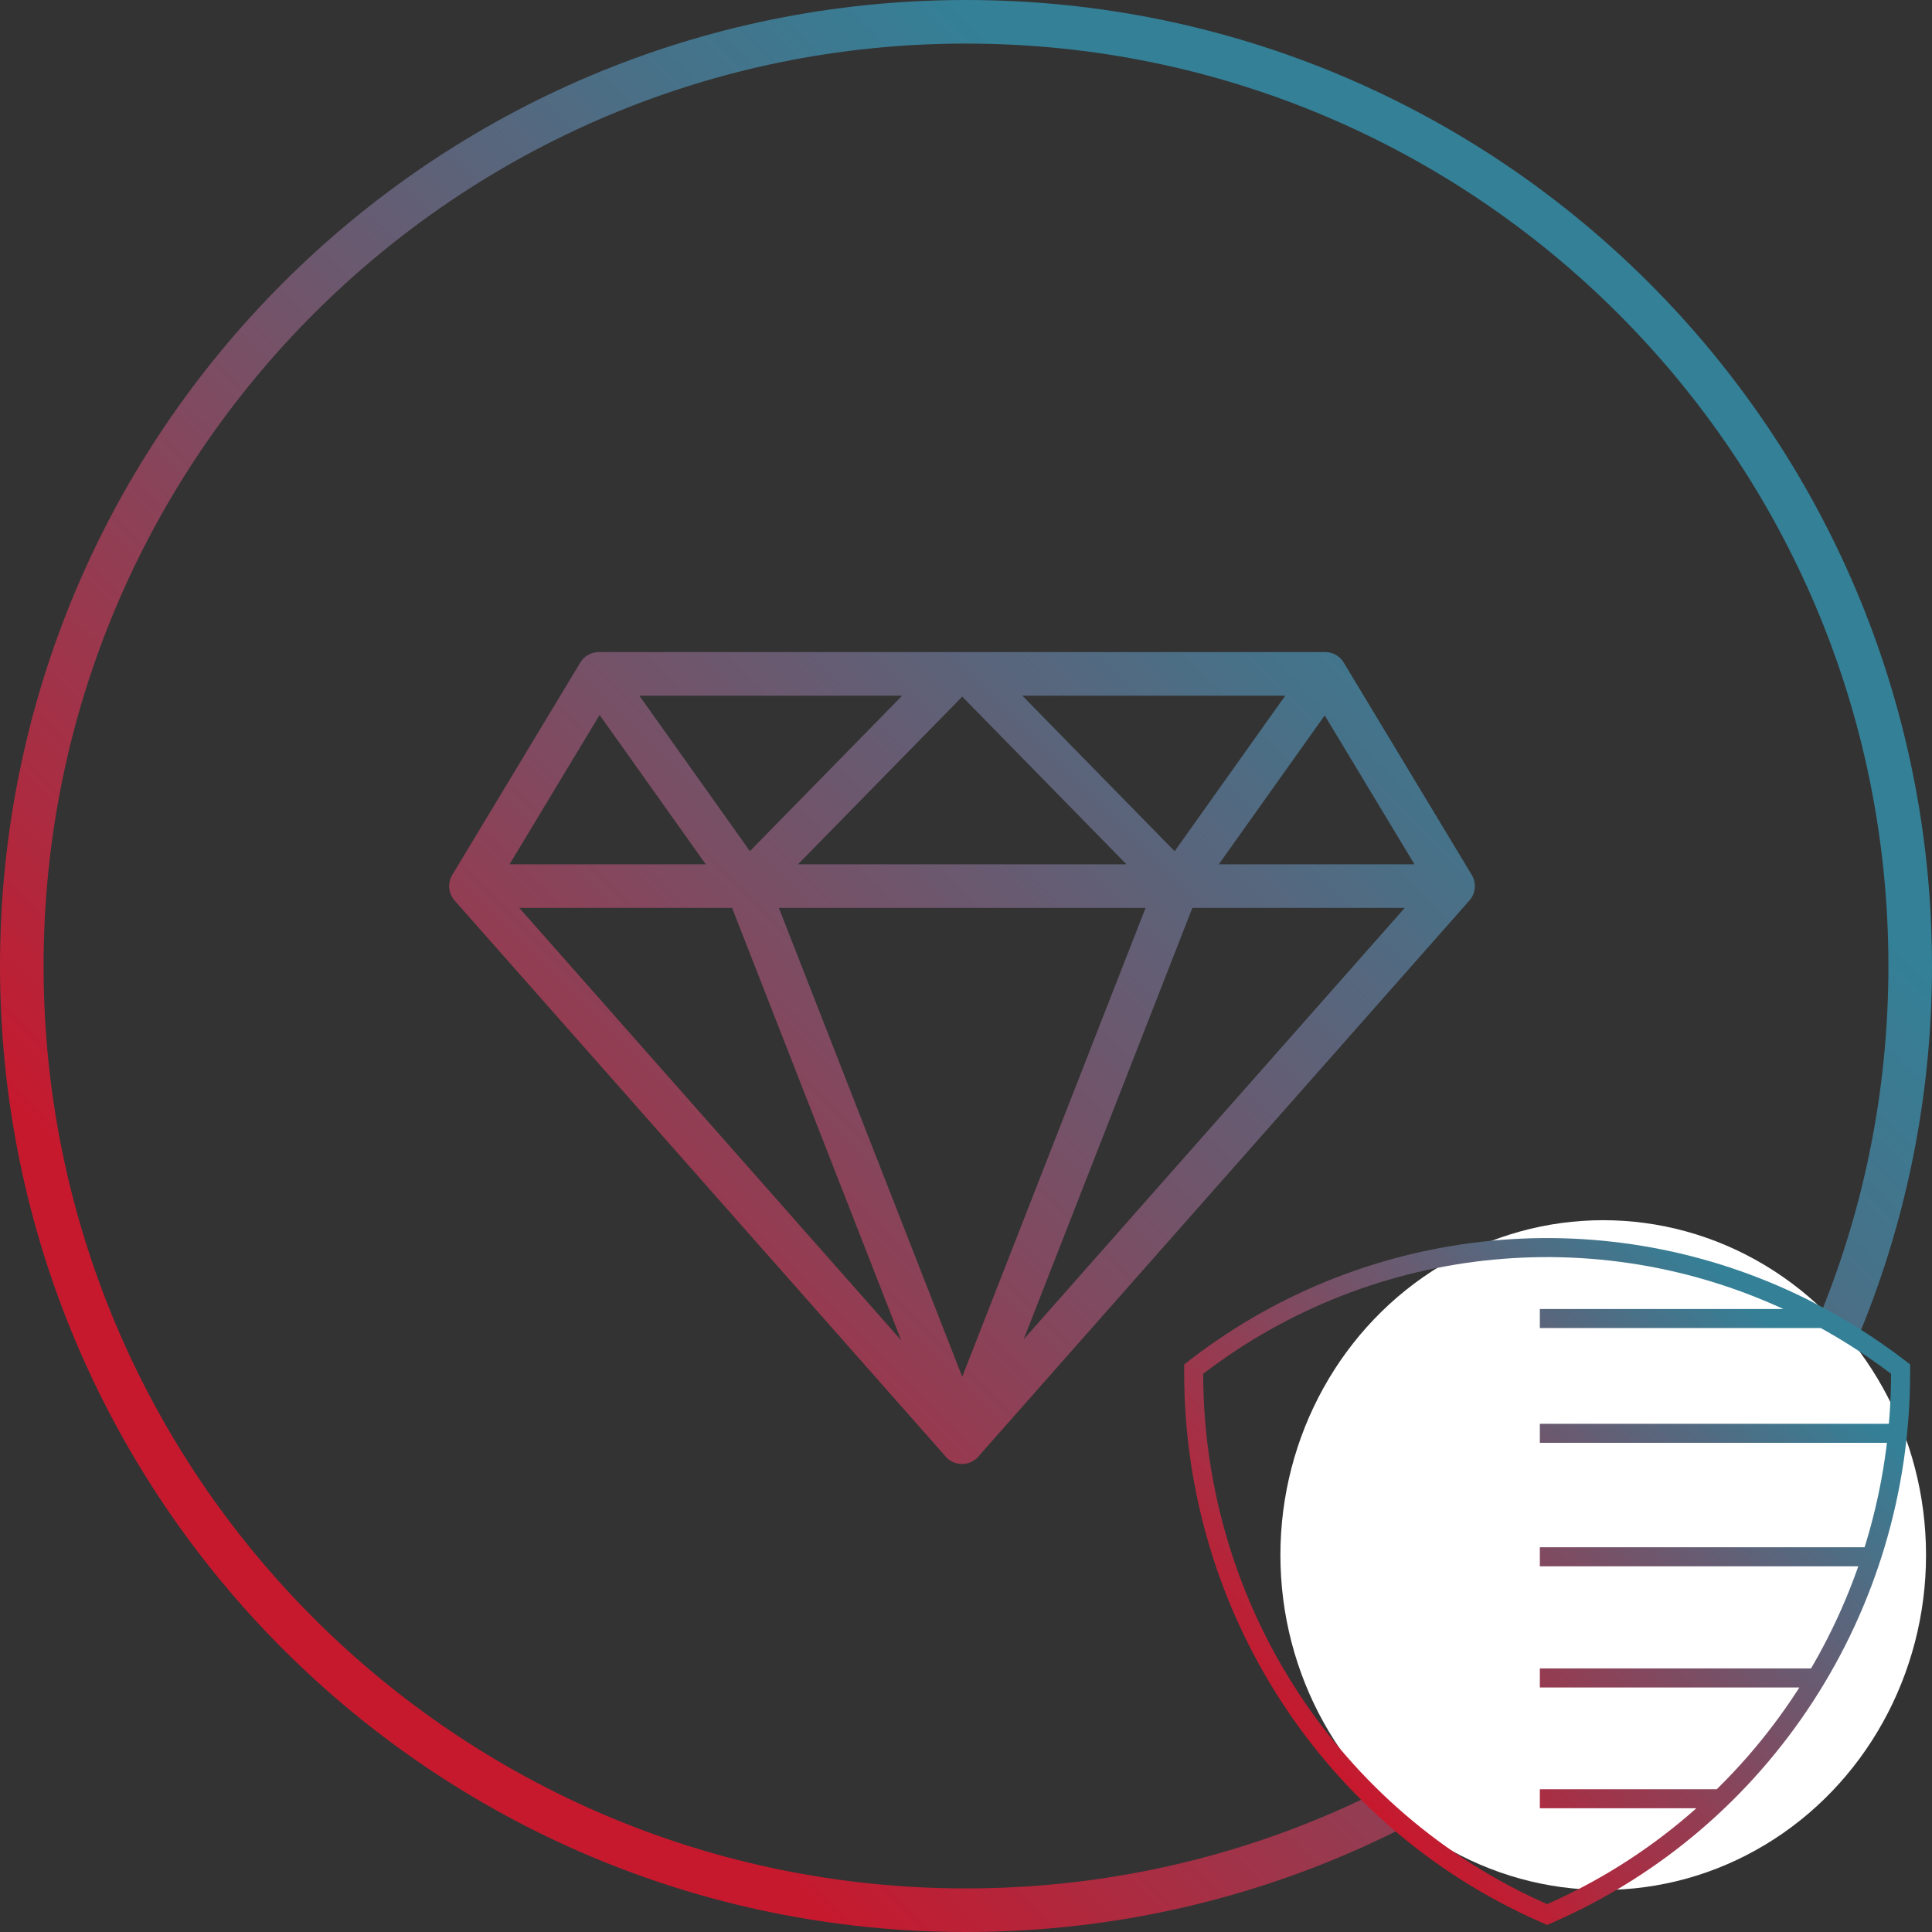 <?xml version="1.0" encoding="UTF-8" standalone="no"?>
<svg
   width="68"
   height="68"
   xml:space="preserve"
   overflow="hidden"
   version="1.1"
   id="svg7"
   sodipodi:docname="rdw_premium_icon.svg"
   inkscape:version="1.4.2 (f4327f4, 2025-05-13)"
   xmlns:inkscape="http://www.inkscape.org/namespaces/inkscape"
   xmlns:sodipodi="http://sodipodi.sourceforge.net/DTD/sodipodi-0.dtd"
   xmlns="http://www.w3.org/2000/svg"
   xmlns:svg="http://www.w3.org/2000/svg"><rect width="100%" height="100%" fill="#333333" stroke="none"/><sodipodi:namedview
     id="namedview7"
     pagecolor="#ffffff"
     bordercolor="#000000"
     borderopacity="0.25"
     inkscape:showpageshadow="2"
     inkscape:pageopacity="0.0"
     inkscape:pagecheckerboard="0"
     inkscape:deskcolor="#d1d1d1"
     inkscape:zoom="9.4367559"
     inkscape:cx="59.819286"
     inkscape:cy="54.944729"
     inkscape:window-width="3840"
     inkscape:window-height="2054"
     inkscape:window-x="-11"
     inkscape:window-y="-11"
     inkscape:window-maximized="1"
     inkscape:current-layer="svg7" /><defs
     id="defs7"><linearGradient
       x1="110.96"
       y1="491.04"
       x2="159.04"
       y2="442.96"
       gradientUnits="userSpaceOnUse"
       spreadMethod="pad"
       id="stroke0"><stop
         offset="0"
         stop-color="#C6192E"
         id="stop1" /><stop
         offset="0.1"
         stop-color="#C6192E"
         id="stop2" /><stop
         offset="0.11"
         stop-color="#C31B30"
         id="stop3" /><stop
         offset="0.47"
         stop-color="#765167"
         id="stop4" /><stop
         offset="0.72"
         stop-color="#467289"
         id="stop5" /><stop
         offset="0.85"
         stop-color="#348097"
         id="stop6" /><stop
         offset="1"
         stop-color="#348097"
         id="stop7" /></linearGradient><linearGradient
       x1="9.591"
       y1="40.392"
       x2="49.414"
       y2="0.569"
       gradientUnits="userSpaceOnUse"
       spreadMethod="pad"
       id="stroke0-0"><stop
         offset="0"
         stop-color="#C6192E"
         id="stop1-9" /><stop
         offset="0.9"
         stop-color="#348097"
         id="stop2-4" /><stop
         offset="1"
         stop-color="#348097"
         id="stop3-8" /></linearGradient></defs><g
     transform="translate(-101 -433)"
     id="g7"><path
       d="M135 433.767C116.645 433.767 101.767 448.645 101.767 467 101.767 485.355 116.645 500.233 135 500.233 153.355 500.233 168.233 485.355 168.233 467 168.233 448.645 153.355 433.767 135 433.767ZM134.862 483.76 117.576 464.188 122.08 456.718 147.639 456.718 152.143 464.188 134.857 483.76M117.923 464.188 151.801 464.188M134.842 483.499 127.29 464.188M122.111 456.851 127.259 464.091M134.438 456.861 127.402 464.045M142.444 464.188 134.893 483.499M142.48 464.091 147.629 456.851M135.302 456.866 142.337 464.05"
       stroke="url(#stroke0)"
       stroke-width="1.534"
       stroke-linecap="round"
       stroke-linejoin="round"
       fill="none"
       id="path7" /></g><ellipse
     style="fill:#ffffff;stroke:#ffffff;stroke-width:1.212;stroke-opacity:1"
     id="path9"
     cx="56.428"
     cy="54.733"
     rx="10.756"
     ry="11.18" /><g
     style="overflow:hidden"
     id="g8"
     transform="matrix(0.433,0,0,0.433,41.676,43.536)"><path
       d="M 51.968,6.632 H 28.918 M 57.984,15.963 H 28.918 M 55.907,25.999 H 28.918 M 51.414,35.848 H 28.918 m 14.68,9.818 H 28.918 M 57.907,10.489 C 55.666,8.788 53.279,7.289 50.778,6.01 L 50.342,5.782 C 34.368,-2.187 15.312,-0.364 1.103,10.494 l -0.323,0.249 v 0.41 C 0.814,30.15 11.959,47.33 29.185,54.935 l 0.328,0.145 0.323,-0.145 C 47.063,47.332 58.21,30.151 58.241,11.153 v -0.41 z"
       stroke="url(#stroke0)"
       stroke-width="1.547"
       stroke-miterlimit="10"
       fill="none"
       id="path3"
       style="stroke:url(#stroke0-0)" /></g></svg>
